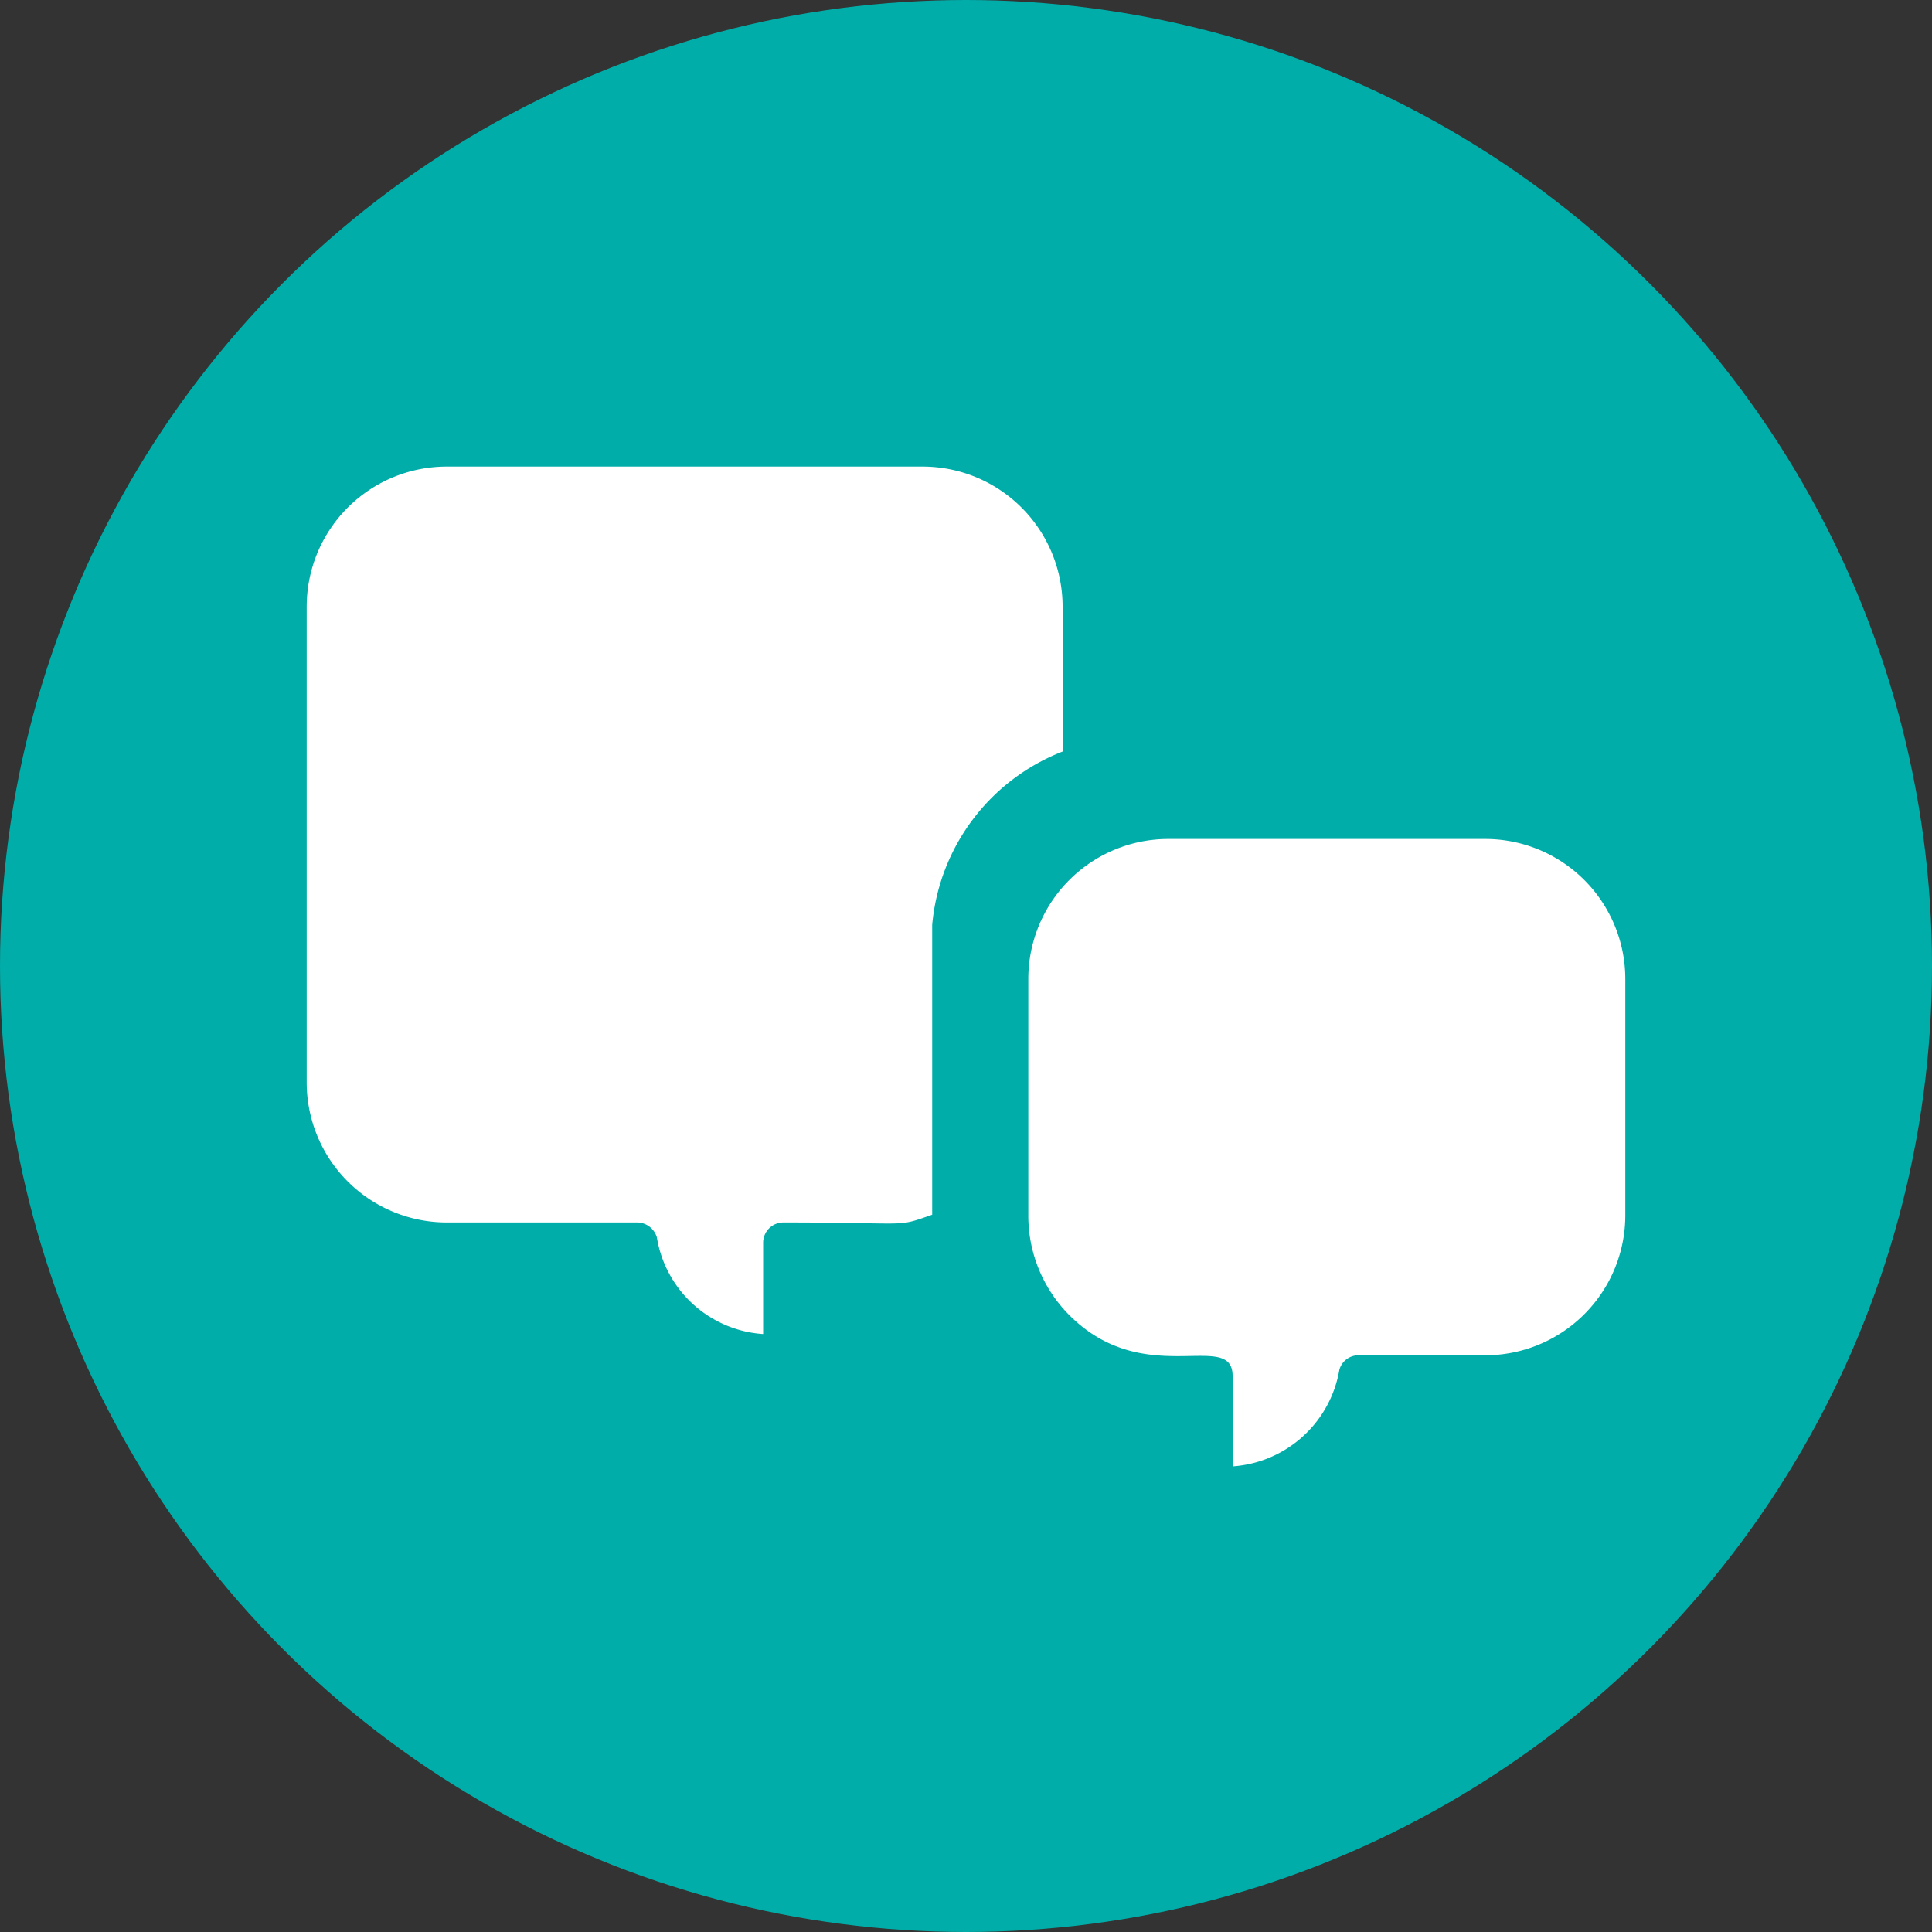 <svg xmlns="http://www.w3.org/2000/svg" viewBox="0 0 40 40"><rect x="0" y="0" width="40" height="40" fill="#333333" stroke="none"/><defs><style>.cls-1{fill:#00ada9;}.cls-2{fill:#fff;}</style></defs><g id="レイヤー_2" data-name="レイヤー 2"><g id="文字"><circle class="cls-1" cx="20" cy="20" r="20"/><path class="cls-2" d="M9.25,25.31H13.2a.43.43,0,0,1,.4.31,2.39,2.39,0,0,0,2.2,2V25.72a.42.42,0,0,1,.42-.41c2.72,0,2.3.11,3.08-.16,0-.34,0-.76,0-6A4.26,4.26,0,0,1,22,15.56v-3a2.9,2.9,0,0,0-2.9-2.9H9.25a2.9,2.9,0,0,0-2.9,2.9v9.87A2.9,2.9,0,0,0,9.25,25.31Z"/><path class="cls-2" d="M24.19,17.37a2.9,2.9,0,0,0-2.9,2.9v4.91a2.92,2.92,0,0,0,.85,2.05c1.56,1.56,3.38.28,3.38,1.26v1.87a2.41,2.41,0,0,0,2.21-2,.41.41,0,0,1,.4-.3h2.62a2.9,2.9,0,0,0,2.9-2.9V20.27a2.9,2.9,0,0,0-2.9-2.9Z"/></g></g></svg>